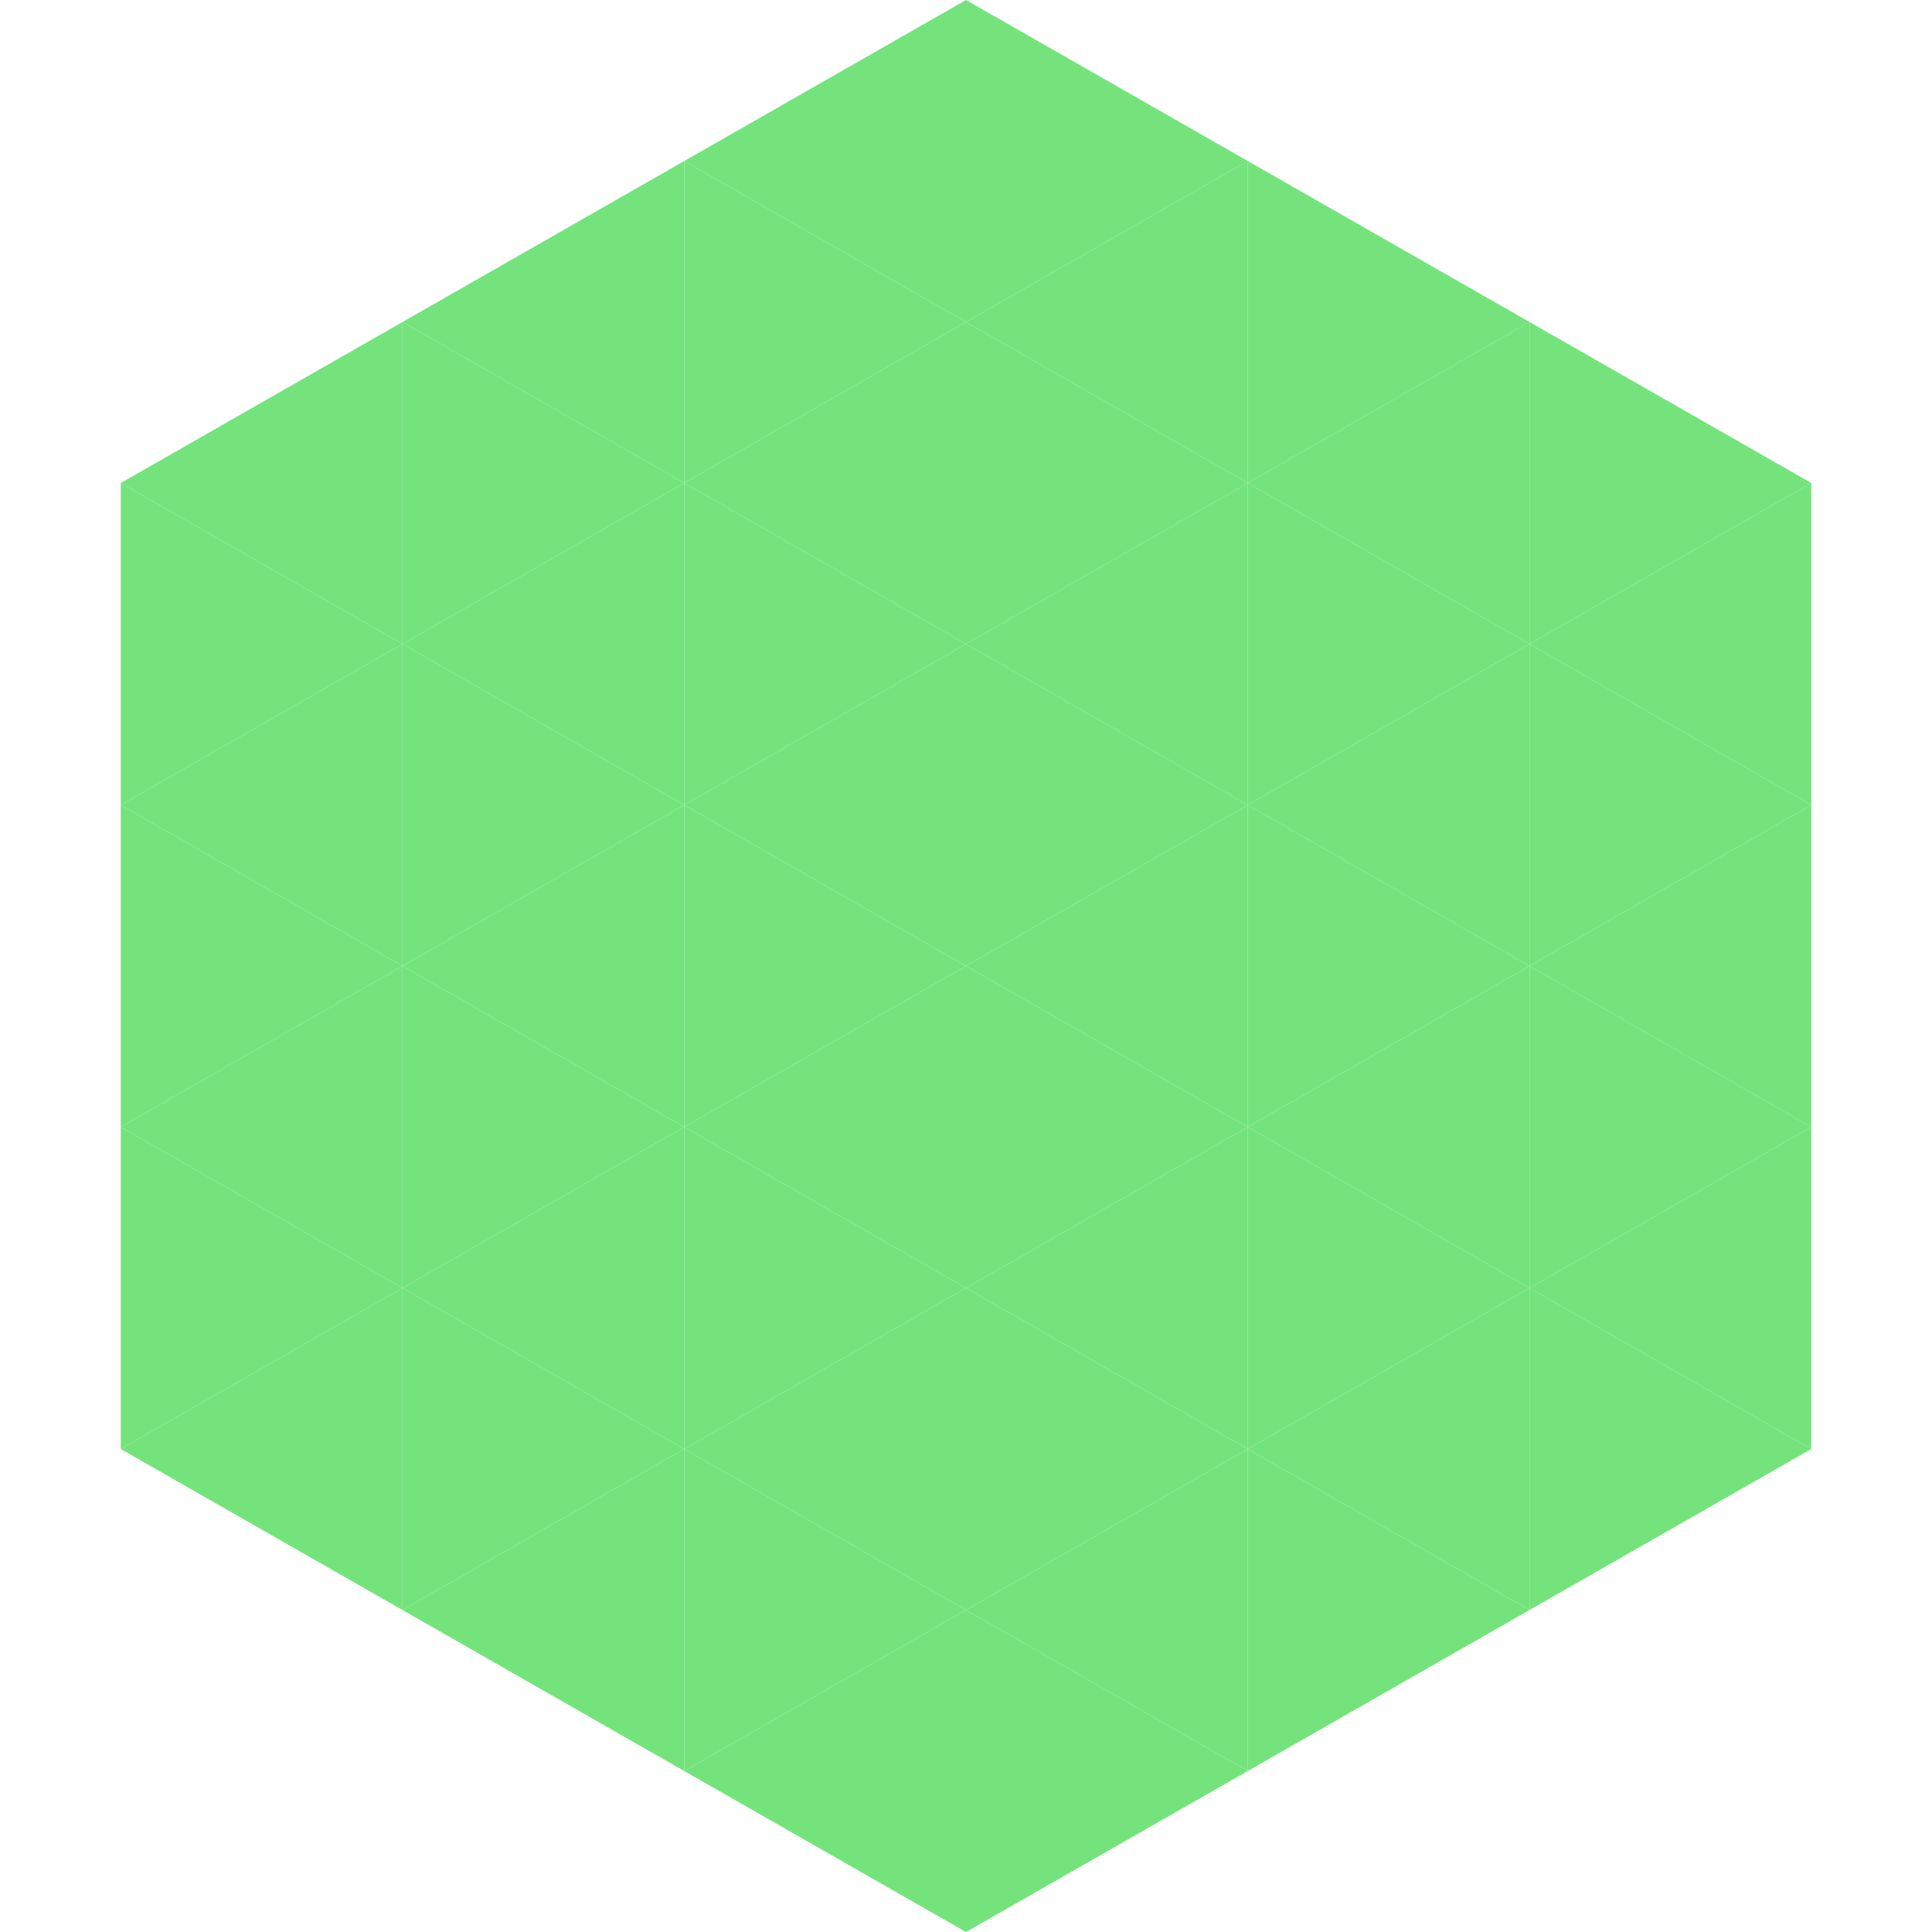 <?xml version="1.0"?>
<!-- Generated by SVGo -->
<svg width="240" height="240"
     xmlns="http://www.w3.org/2000/svg"
     xmlns:xlink="http://www.w3.org/1999/xlink">
<polygon points="50,40 15,60 50,80" style="fill:rgb(116,227,124)" />
<polygon points="190,40 225,60 190,80" style="fill:rgb(116,227,124)" />
<polygon points="15,60 50,80 15,100" style="fill:rgb(116,227,124)" />
<polygon points="225,60 190,80 225,100" style="fill:rgb(116,227,124)" />
<polygon points="50,80 15,100 50,120" style="fill:rgb(116,227,124)" />
<polygon points="190,80 225,100 190,120" style="fill:rgb(116,227,124)" />
<polygon points="15,100 50,120 15,140" style="fill:rgb(116,227,124)" />
<polygon points="225,100 190,120 225,140" style="fill:rgb(116,227,124)" />
<polygon points="50,120 15,140 50,160" style="fill:rgb(116,227,124)" />
<polygon points="190,120 225,140 190,160" style="fill:rgb(116,227,124)" />
<polygon points="15,140 50,160 15,180" style="fill:rgb(116,227,124)" />
<polygon points="225,140 190,160 225,180" style="fill:rgb(116,227,124)" />
<polygon points="50,160 15,180 50,200" style="fill:rgb(116,227,124)" />
<polygon points="190,160 225,180 190,200" style="fill:rgb(116,227,124)" />
<polygon points="15,180 50,200 15,220" style="fill:rgb(255,255,255); fill-opacity:0" />
<polygon points="225,180 190,200 225,220" style="fill:rgb(255,255,255); fill-opacity:0" />
<polygon points="50,0 85,20 50,40" style="fill:rgb(255,255,255); fill-opacity:0" />
<polygon points="190,0 155,20 190,40" style="fill:rgb(255,255,255); fill-opacity:0" />
<polygon points="85,20 50,40 85,60" style="fill:rgb(116,227,124)" />
<polygon points="155,20 190,40 155,60" style="fill:rgb(116,227,124)" />
<polygon points="50,40 85,60 50,80" style="fill:rgb(116,227,124)" />
<polygon points="190,40 155,60 190,80" style="fill:rgb(116,227,124)" />
<polygon points="85,60 50,80 85,100" style="fill:rgb(116,227,124)" />
<polygon points="155,60 190,80 155,100" style="fill:rgb(116,227,124)" />
<polygon points="50,80 85,100 50,120" style="fill:rgb(116,227,124)" />
<polygon points="190,80 155,100 190,120" style="fill:rgb(116,227,124)" />
<polygon points="85,100 50,120 85,140" style="fill:rgb(116,227,124)" />
<polygon points="155,100 190,120 155,140" style="fill:rgb(116,227,124)" />
<polygon points="50,120 85,140 50,160" style="fill:rgb(116,227,124)" />
<polygon points="190,120 155,140 190,160" style="fill:rgb(116,227,124)" />
<polygon points="85,140 50,160 85,180" style="fill:rgb(116,227,124)" />
<polygon points="155,140 190,160 155,180" style="fill:rgb(116,227,124)" />
<polygon points="50,160 85,180 50,200" style="fill:rgb(116,227,124)" />
<polygon points="190,160 155,180 190,200" style="fill:rgb(116,227,124)" />
<polygon points="85,180 50,200 85,220" style="fill:rgb(116,227,124)" />
<polygon points="155,180 190,200 155,220" style="fill:rgb(116,227,124)" />
<polygon points="120,0 85,20 120,40" style="fill:rgb(116,227,124)" />
<polygon points="120,0 155,20 120,40" style="fill:rgb(116,227,124)" />
<polygon points="85,20 120,40 85,60" style="fill:rgb(116,227,124)" />
<polygon points="155,20 120,40 155,60" style="fill:rgb(116,227,124)" />
<polygon points="120,40 85,60 120,80" style="fill:rgb(116,227,124)" />
<polygon points="120,40 155,60 120,80" style="fill:rgb(116,227,124)" />
<polygon points="85,60 120,80 85,100" style="fill:rgb(116,227,124)" />
<polygon points="155,60 120,80 155,100" style="fill:rgb(116,227,124)" />
<polygon points="120,80 85,100 120,120" style="fill:rgb(116,227,124)" />
<polygon points="120,80 155,100 120,120" style="fill:rgb(116,227,124)" />
<polygon points="85,100 120,120 85,140" style="fill:rgb(116,227,124)" />
<polygon points="155,100 120,120 155,140" style="fill:rgb(116,227,124)" />
<polygon points="120,120 85,140 120,160" style="fill:rgb(116,227,124)" />
<polygon points="120,120 155,140 120,160" style="fill:rgb(116,227,124)" />
<polygon points="85,140 120,160 85,180" style="fill:rgb(116,227,124)" />
<polygon points="155,140 120,160 155,180" style="fill:rgb(116,227,124)" />
<polygon points="120,160 85,180 120,200" style="fill:rgb(116,227,124)" />
<polygon points="120,160 155,180 120,200" style="fill:rgb(116,227,124)" />
<polygon points="85,180 120,200 85,220" style="fill:rgb(116,227,124)" />
<polygon points="155,180 120,200 155,220" style="fill:rgb(116,227,124)" />
<polygon points="120,200 85,220 120,240" style="fill:rgb(116,227,124)" />
<polygon points="120,200 155,220 120,240" style="fill:rgb(116,227,124)" />
<polygon points="85,220 120,240 85,260" style="fill:rgb(255,255,255); fill-opacity:0" />
<polygon points="155,220 120,240 155,260" style="fill:rgb(255,255,255); fill-opacity:0" />
</svg>
